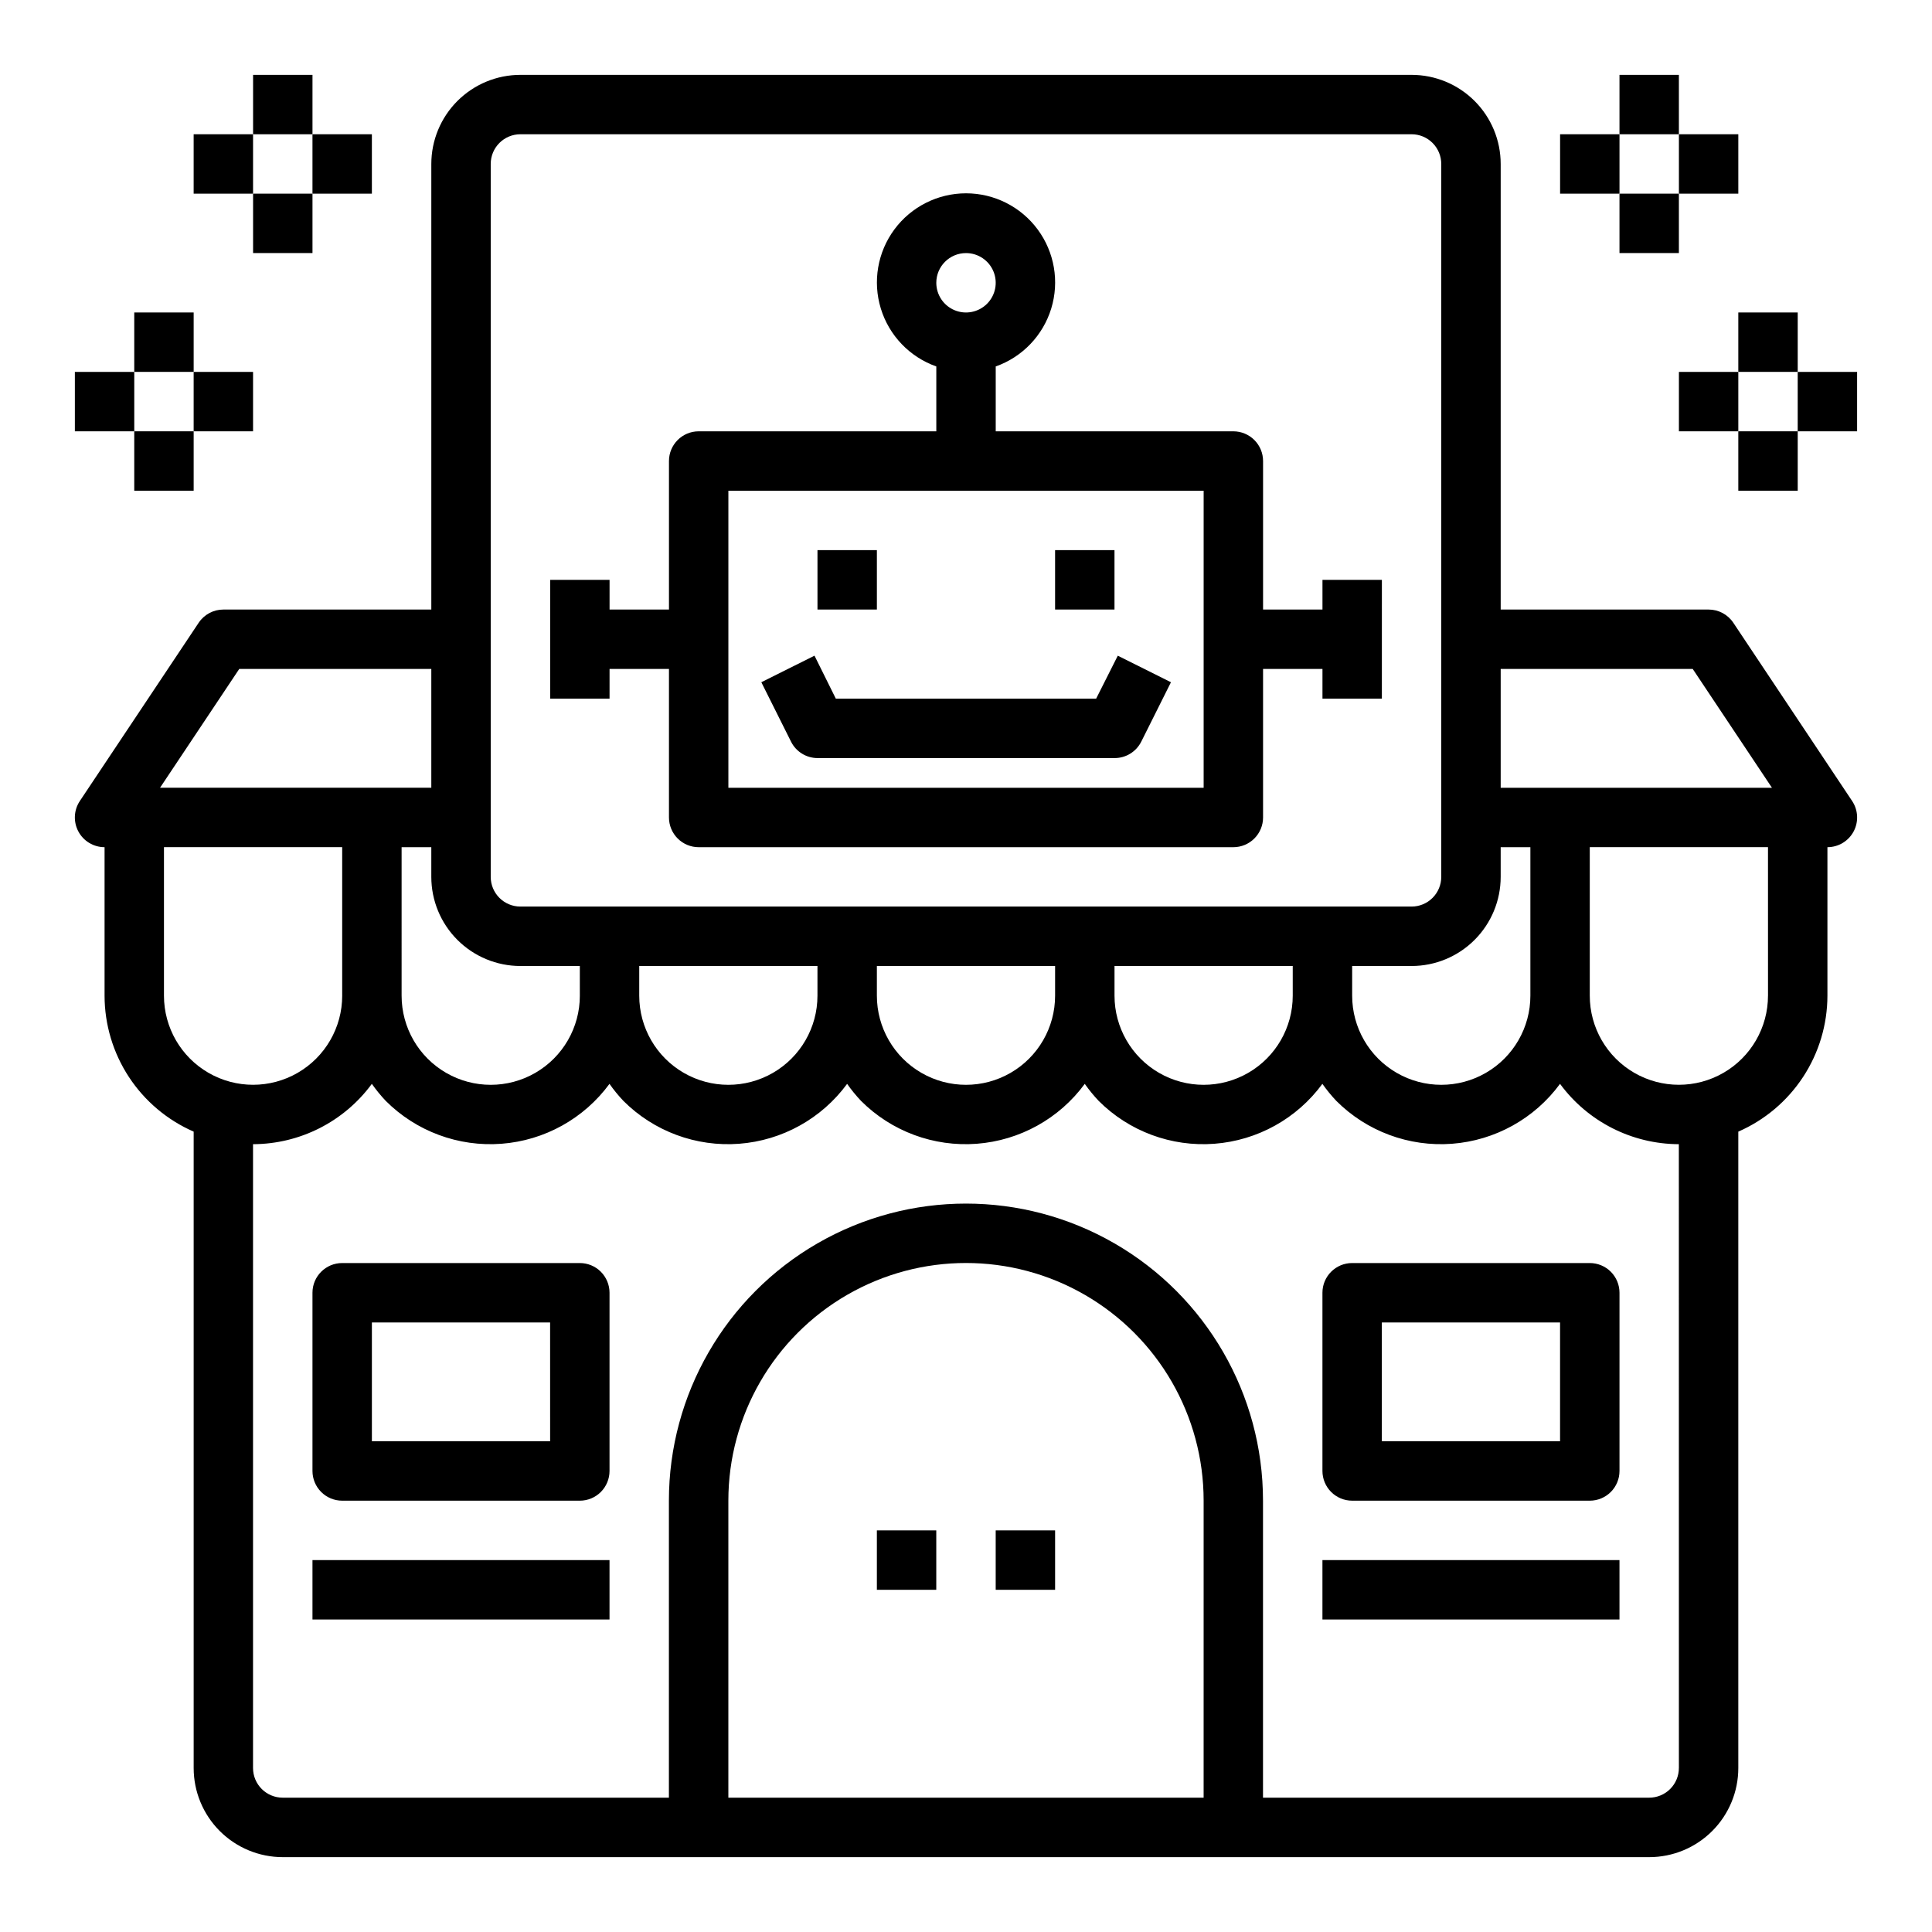 <?xml version="1.0" encoding="UTF-8"?>
<!-- Uploaded to: ICON Repo, www.iconrepo.com, Generator: ICON Repo Mixer Tools -->
<svg fill="#000000" width="800px" height="800px" version="1.1" viewBox="144 144 512 512" xmlns="http://www.w3.org/2000/svg">
 <g>
  <path d="m603.35 309.04c-1.461-2.191-3.918-3.504-6.547-3.504h-55.105v-118.08c0-6.262-2.488-12.27-6.918-16.699-4.43-4.43-10.434-6.918-16.699-6.918h-236.16c-6.262 0-12.27 2.488-16.699 6.918-4.43 4.43-6.918 10.438-6.918 16.699v118.08h-55.102c-2.633 0-5.09 1.312-6.551 3.504l-31.488 47.23c-1.613 2.414-1.762 5.523-0.391 8.082 1.367 2.562 4.035 4.16 6.941 4.16v39.359c0.008 7.648 2.246 15.129 6.441 21.527 4.195 6.398 10.164 11.434 17.172 14.496v168.65c0 6.262 2.488 12.27 6.918 16.699 4.43 4.43 10.438 6.918 16.699 6.918h362.11c6.266 0 12.27-2.488 16.699-6.918 4.43-4.43 6.918-10.438 6.918-16.699v-168.65c7.012-3.062 12.977-8.098 17.172-14.496 4.195-6.398 6.434-13.879 6.445-21.527v-39.359c2.902 0 5.57-1.598 6.941-4.16 1.367-2.559 1.219-5.668-0.395-8.082zm-10.762 12.238 20.996 31.488h-71.887v-31.488zm-342.16 47.234h7.871v7.871c0 6.262 2.488 12.27 6.918 16.699 4.43 4.43 10.438 6.918 16.699 6.918h15.742v7.871h0.004c0 8.438-4.504 16.234-11.809 20.453-7.309 4.219-16.309 4.219-23.617 0-7.309-4.219-11.809-12.016-11.809-20.453zm62.977 31.488h47.23v7.871c0 8.438-4.5 16.234-11.805 20.453-7.309 4.219-16.312 4.219-23.617 0-7.309-4.219-11.809-12.016-11.809-20.453zm62.977 0h47.23v7.871c0 8.438-4.5 16.234-11.809 20.453-7.305 4.219-16.309 4.219-23.613 0-7.309-4.219-11.809-12.016-11.809-20.453zm62.977 0h47.23v7.871c0 8.438-4.5 16.234-11.809 20.453-7.305 4.219-16.309 4.219-23.613 0-7.309-4.219-11.809-12.016-11.809-20.453zm62.977 0h15.742c6.266 0 12.27-2.488 16.699-6.918 4.43-4.43 6.918-10.438 6.918-16.699v-7.871h7.871v39.359c0 8.438-4.5 16.234-11.809 20.453-7.305 4.219-16.309 4.219-23.613 0-7.309-4.219-11.809-12.016-11.809-20.453zm-228.29-212.55c0-4.348 3.523-7.871 7.871-7.871h236.16c2.09 0 4.09 0.828 5.566 2.305 1.477 1.477 2.305 3.481 2.305 5.566v188.93c0 2.086-0.828 4.09-2.305 5.566-1.477 1.477-3.477 2.305-5.566 2.305h-236.16c-4.348 0-7.871-3.523-7.871-7.871zm-66.637 133.82h50.891v31.488h-71.887zm-19.957 86.594v-39.359h47.23v39.359h0.004c0 8.438-4.504 16.234-11.809 20.453-7.309 4.219-16.309 4.219-23.617 0-7.309-4.219-11.809-12.016-11.809-20.453zm275.52 212.54h-125.95v-78.719c0-22.5 12.004-43.289 31.488-54.539s43.488-11.25 62.977 0c19.484 11.25 31.488 32.039 31.488 54.539zm125.95-7.871h-0.004c0 2.09-0.828 4.09-2.305 5.566-1.477 1.477-3.477 2.305-5.566 2.305h-102.34v-78.719c0-28.125-15.004-54.113-39.359-68.176-24.355-14.059-54.363-14.059-78.723 0-24.355 14.062-39.359 40.051-39.359 68.176v78.719h-102.34c-4.348 0-7.871-3.523-7.871-7.871v-165.31c12.438-0.035 24.121-5.965 31.488-15.988 1.117 1.59 2.352 3.098 3.684 4.512 8.082 8.082 19.285 12.23 30.684 11.363 11.395-0.867 21.844-6.664 28.609-15.875 1.117 1.59 2.348 3.098 3.684 4.512 8.082 8.082 19.285 12.23 30.684 11.363 11.395-0.867 21.844-6.664 28.609-15.875 1.117 1.59 2.348 3.098 3.684 4.512 8.082 8.082 19.285 12.23 30.68 11.363 11.398-0.867 21.848-6.664 28.613-15.875 1.117 1.59 2.348 3.098 3.684 4.512 8.078 8.082 19.285 12.23 30.68 11.363 11.398-0.867 21.848-6.664 28.609-15.875 1.121 1.59 2.352 3.098 3.688 4.512 8.078 8.082 19.285 12.23 30.68 11.363 11.395-0.867 21.844-6.664 28.609-15.875 7.367 10.02 19.051 15.953 31.488 15.988zm23.617-204.67h-0.004c0 8.438-4.5 16.234-11.809 20.453-7.305 4.219-16.309 4.219-23.617 0-7.305-4.219-11.805-12.016-11.805-20.453v-39.359h47.23z"/>
  <path d="m494.46 486.59v47.234c0 2.086 0.832 4.09 2.309 5.566 1.477 1.477 3.477 2.305 5.566 2.305h62.977c2.086 0 4.09-0.828 5.566-2.305 1.477-1.477 2.305-3.481 2.305-5.566v-47.234c0-2.086-0.828-4.09-2.305-5.566-1.477-1.477-3.481-2.305-5.566-2.305h-62.977c-4.348 0-7.875 3.523-7.875 7.871zm15.742 7.871h47.23v31.488h-47.227z"/>
  <path d="m297.66 478.72h-62.977c-4.348 0-7.875 3.523-7.875 7.871v47.234c0 2.086 0.832 4.09 2.309 5.566 1.477 1.477 3.477 2.305 5.566 2.305h62.977c2.086 0 4.09-0.828 5.566-2.305 1.473-1.477 2.305-3.481 2.305-5.566v-47.234c0-2.086-0.832-4.09-2.305-5.566-1.477-1.477-3.481-2.305-5.566-2.305zm-7.871 47.23h-47.234v-31.488h47.23z"/>
  <path d="m573.18 163.84h15.742v15.742h-15.742z"/>
  <path d="m588.93 179.58h15.742v15.742h-15.742z"/>
  <path d="m557.44 179.58h15.742v15.742h-15.742z"/>
  <path d="m573.18 195.32h15.742v15.742h-15.742z"/>
  <path d="m604.67 226.81h15.742v15.742h-15.742z"/>
  <path d="m620.41 242.56h15.742v15.742h-15.742z"/>
  <path d="m588.93 242.56h15.742v15.742h-15.742z"/>
  <path d="m604.67 258.3h15.742v15.742h-15.742z"/>
  <path d="m211.07 163.84h15.742v15.742h-15.742z"/>
  <path d="m195.32 179.58h15.742v15.742h-15.742z"/>
  <path d="m226.81 179.58h15.742v15.742h-15.742z"/>
  <path d="m211.07 195.32h15.742v15.742h-15.742z"/>
  <path d="m179.58 226.81h15.742v15.742h-15.742z"/>
  <path d="m163.84 242.56h15.742v15.742h-15.742z"/>
  <path d="m195.32 242.56h15.742v15.742h-15.742z"/>
  <path d="m179.58 258.3h15.742v15.742h-15.742z"/>
  <path d="m376.38 549.57h15.742v15.742h-15.742z"/>
  <path d="m407.87 549.57h15.742v15.742h-15.742z"/>
  <path d="m494.46 557.44h78.719v15.742h-78.719z"/>
  <path d="m226.81 557.44h78.719v15.742h-78.719z"/>
  <path d="m423.61 289.79h15.742v15.742h-15.742z"/>
  <path d="m360.64 289.79h15.742v15.742h-15.742z"/>
  <path d="m434.49 329.15h-68.988l-5.652-11.391-14.09 7.039 7.871 15.742v0.004c1.328 2.656 4.035 4.34 7.004 4.352h78.723c2.996 0.016 5.742-1.672 7.086-4.352l7.871-15.742-14.09-7.039z"/>
  <path d="m305.54 321.28h15.742v39.359c0 2.09 0.832 4.09 2.305 5.566 1.477 1.477 3.481 2.309 5.566 2.309h141.7c2.086 0 4.09-0.832 5.566-2.309 1.477-1.477 2.305-3.477 2.305-5.566v-39.359h15.742v7.871h15.742l0.004-31.484h-15.746v7.871h-15.742v-39.359c0-2.09-0.828-4.09-2.305-5.566-1.477-1.477-3.481-2.309-5.566-2.309h-62.977v-17.191c7.059-2.496 12.516-8.191 14.711-15.352 2.191-7.16 0.855-14.938-3.598-20.957s-11.496-9.574-18.984-9.574-14.535 3.555-18.988 9.574-5.785 13.797-3.594 20.957c2.191 7.16 7.648 12.855 14.707 15.352v17.191h-62.977c-4.348 0-7.871 3.527-7.871 7.875v39.359h-15.742v-7.871h-15.746v31.488h15.742zm94.465-110.21c3.184 0 6.055 1.918 7.269 4.859 1.219 2.941 0.547 6.328-1.703 8.578-2.254 2.25-5.641 2.926-8.582 1.707s-4.859-4.09-4.859-7.273c0-4.348 3.527-7.871 7.875-7.871zm-62.977 62.977h125.95v78.719h-125.95z"/>
 </g>
</svg>